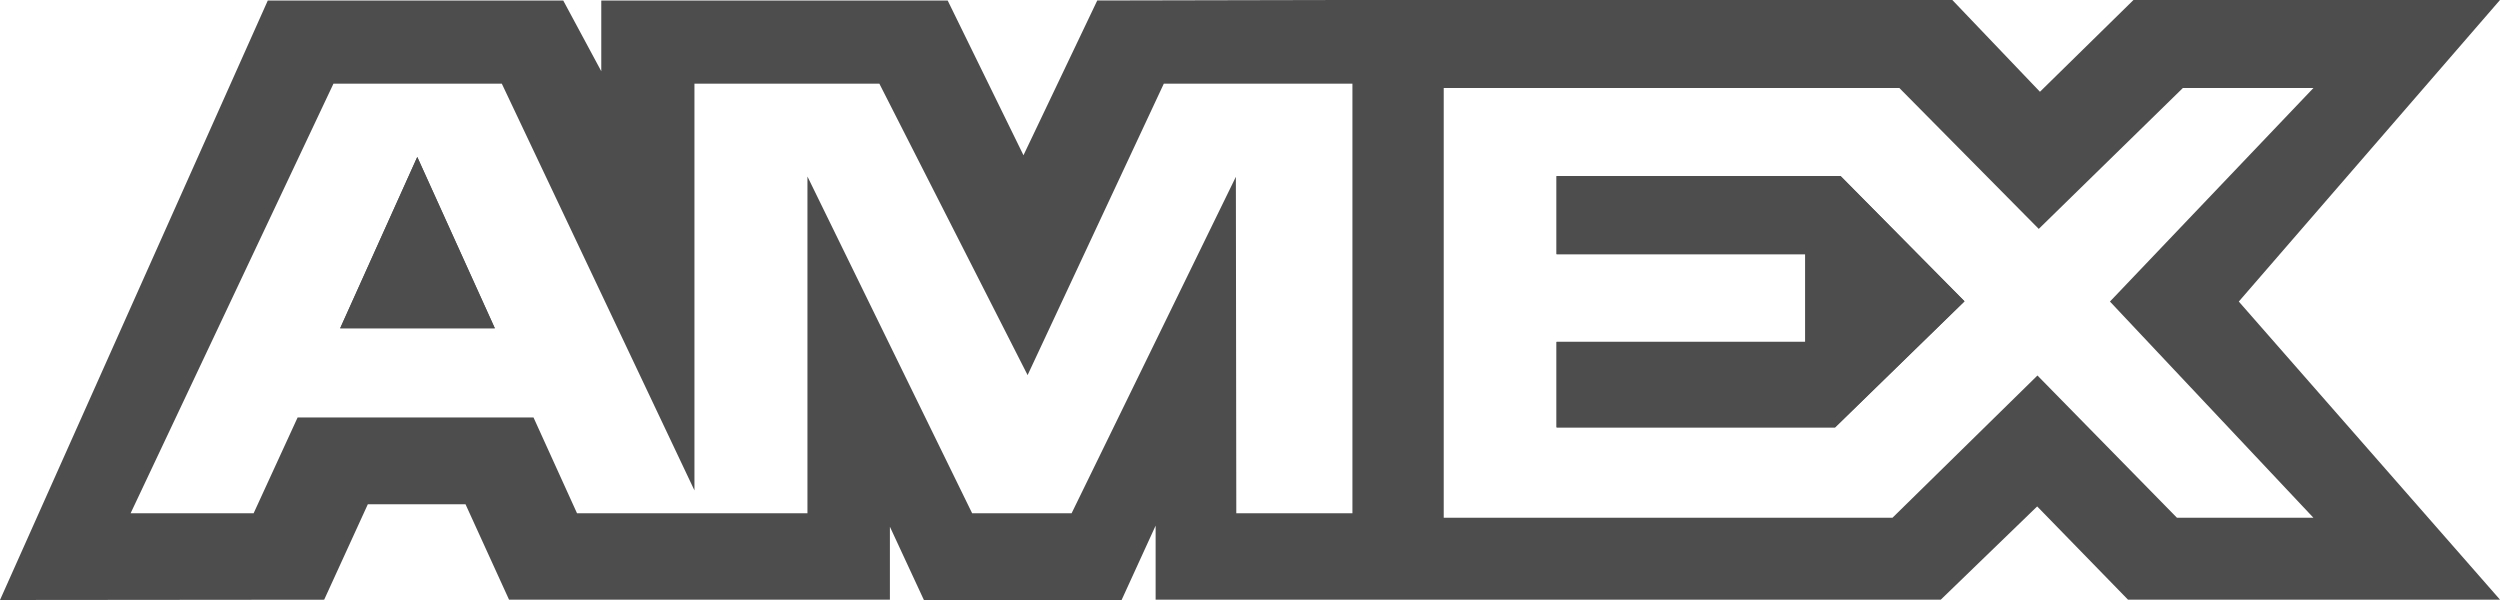 <svg width="100" height="24" viewBox="0 0 100 24" fill="none" xmlns="http://www.w3.org/2000/svg">
<path d="M13.607 13.13L16.691 6.279L19.793 13.13H13.607Z" fill="#4D4D4D"/>
<path d="M62.263 10.168V7.043H73.624L78.58 12.052L73.404 17.095H62.263V13.675H72.211V10.168H62.263Z" fill="#4D4D4D"/>
<path fill-rule="evenodd" clip-rule="evenodd" d="M13.607 13.13L16.691 6.279L19.793 13.13H13.607Z" fill="#4D4D4D"/>
<path fill-rule="evenodd" clip-rule="evenodd" d="M62.263 10.168V7.043H73.624L78.58 12.052L73.404 17.095H62.263V13.675H72.211V10.168H62.263Z" fill="#4D4D4D"/>
<path fill-rule="evenodd" clip-rule="evenodd" d="M0 24L10.712 0.02H22.529L24.051 2.85V0.02H37.907L40.939 6.21L43.89 0.02L53.665 0H78.093L81.598 3.671L85.339 0H100L89.552 12.062L100 23.986H85.119L81.487 20.257L77.632 23.986H53.665L46.225 23.986V21.025L44.864 24H36.956L35.596 21.069V23.988H20.362L18.621 20.171H14.713L12.967 23.988L0 24ZM10.145 20.531H5.224L13.339 3.346H20.072L27.778 19.616V3.346H35.174L41.104 15.004L46.553 3.346H54.097V20.531H49.452L49.435 7.072L42.864 20.531H38.886L32.298 7.06V20.531H23.081L21.34 16.698H11.905L10.145 20.531ZM81.55 9.156L87.314 3.521H92.537L84.398 12.062L92.537 20.71H87.078L81.498 15.02L75.699 20.71H57.749V3.521H75.975L81.55 9.156Z" fill="#4D4D4D"/>
</svg>
